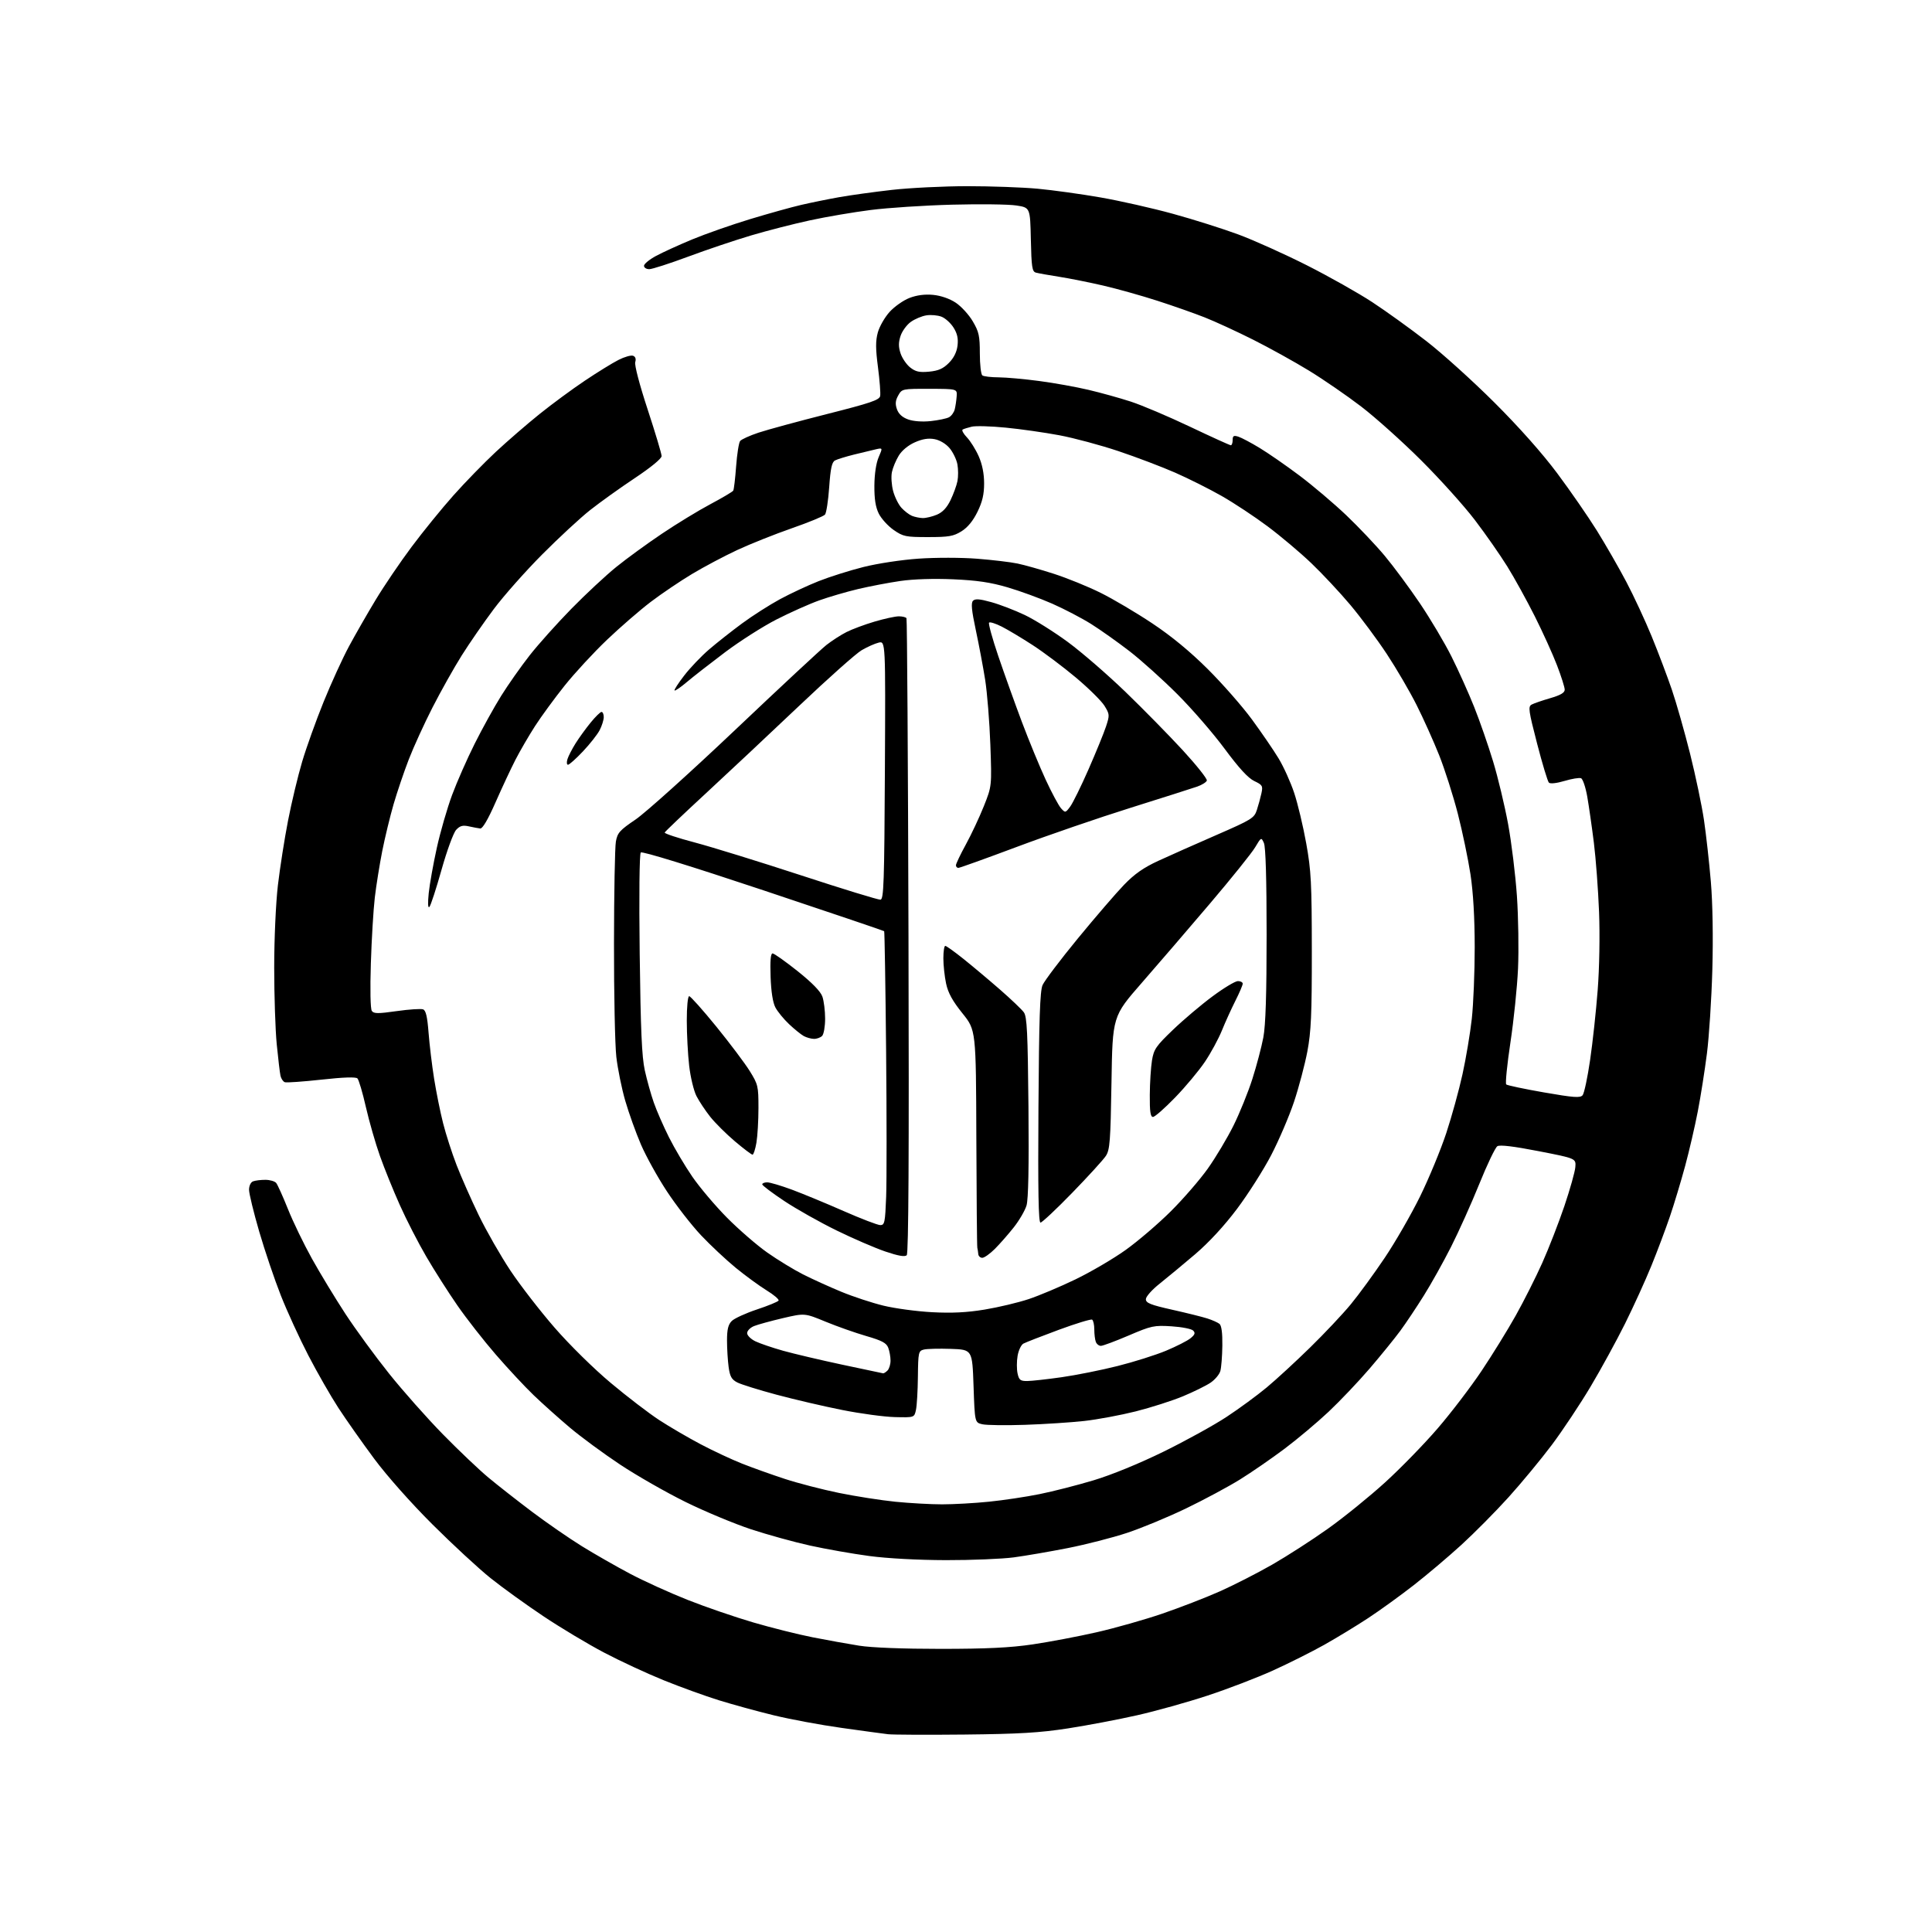 <?xml version="1.0" encoding="UTF-8" standalone="no"?>
<svg 
  version="1.1" 
  xmlns="http://www.w3.org/2000/svg" 
  xmlns:xlink="http://www.w3.org/1999/xlink" 
  xmlns:svg="http://www.w3.org/2000/svg"
  xmlns:rdf="http://www.w3.org/1999/02/22-rdf-syntax-ns#"
  xmlns:cc="http://creativecommons.org/ns#"
  xmlns:dc="http://purl.org/dc/elements/1.1/"
  viewBox="0 0 768 768"
  width="768"
  height="768"
>
<style>svg {background-color: white; }</style>"
<path stroke="none" fill="black" fill-rule="evenodd" d="M383.50,689.51C368.65,689.66 354.93,689.60 353.00,689.38C351.07,689.15 342.75,688.02 334.50,686.86C326.25,685.71 314.12,683.45 307.54,681.85C300.95,680.24 291.15,677.55 285.74,675.87C280.34,674.19 270.50,670.63 263.88,667.95C257.25,665.27 246.58,660.32 240.17,656.95C233.75,653.58 222.88,647.07 216.00,642.47C209.12,637.88 199.68,631.06 195.00,627.32C190.32,623.58 179.95,613.99 171.94,606.01C163.43,597.53 153.80,586.68 148.76,579.89C144.02,573.51 137.62,564.42 134.54,559.70C131.46,554.97 126.08,545.57 122.57,538.80C119.06,532.04 114.15,521.33 111.65,515.00C109.15,508.68 105.28,497.24 103.05,489.60C100.82,481.95 99.00,474.46 99.00,472.96C99.00,471.38 99.67,469.96 100.58,469.61C101.45,469.27 103.65,469.00 105.46,469.00C107.27,469.00 109.22,469.56 109.79,470.25C110.35,470.94 112.45,475.60 114.46,480.61C116.46,485.63 120.75,494.50 123.99,500.32C127.23,506.15 133.21,516.00 137.26,522.21C141.32,528.42 149.14,539.12 154.64,546.00C160.14,552.88 169.78,563.75 176.07,570.17C182.36,576.59 190.53,584.36 194.24,587.43C197.95,590.51 205.74,596.62 211.56,601.00C217.39,605.39 226.28,611.53 231.32,614.65C236.37,617.77 245.00,622.70 250.50,625.61C256.00,628.52 266.29,633.19 273.37,635.99C280.46,638.80 292.18,642.82 299.42,644.94C306.66,647.06 317.29,649.72 323.04,650.85C328.79,651.98 337.10,653.48 341.50,654.18C346.42,654.97 358.93,655.45 374.00,655.45C392.23,655.44 401.57,654.99 410.50,653.67C417.10,652.70 428.54,650.53 435.92,648.85C443.30,647.17 455.05,643.84 462.03,641.45C469.01,639.06 479.25,635.10 484.79,632.64C490.32,630.19 499.72,625.39 505.68,621.98C511.63,618.57 521.65,612.12 527.93,607.64C534.22,603.16 544.42,594.90 550.59,589.28C556.77,583.66 566.19,573.98 571.52,567.78C576.86,561.58 584.68,551.32 588.92,544.99C593.15,538.67 599.26,528.78 602.49,523.02C605.72,517.26 610.48,507.82 613.07,502.03C615.66,496.24 619.61,486.07 621.86,479.44C624.10,472.80 626.07,465.83 626.22,463.94C626.50,460.50 626.50,460.50 611.60,457.60C601.71,455.67 596.20,455.01 595.22,455.64C594.40,456.15 591.17,462.89 588.05,470.62C584.93,478.35 579.87,489.60 576.82,495.63C573.77,501.66 568.89,510.40 565.97,515.05C563.06,519.70 558.87,525.98 556.65,529.00C554.43,532.02 548.95,538.77 544.47,544.00C539.98,549.23 532.63,556.97 528.12,561.21C523.61,565.45 515.73,572.07 510.62,575.91C505.50,579.75 497.54,585.25 492.91,588.12C488.28,590.99 478.65,596.16 471.50,599.61C464.35,603.06 453.77,607.44 448.00,609.35C442.23,611.26 431.65,613.97 424.50,615.38C417.35,616.79 407.68,618.45 403.00,619.08C398.32,619.70 386.18,620.20 376.00,620.18C364.87,620.15 352.72,619.50 345.50,618.53C338.90,617.65 328.32,615.78 322.00,614.39C315.68,613.00 305.10,610.07 298.50,607.90C291.90,605.72 280.20,600.84 272.50,597.05C264.80,593.25 253.10,586.57 246.50,582.19C239.90,577.81 230.90,571.18 226.50,567.47C222.10,563.75 215.64,557.97 212.14,554.61C208.64,551.25 201.86,543.98 197.08,538.45C192.29,532.92 185.43,524.15 181.83,518.95C178.23,513.75 172.67,505.04 169.49,499.58C166.30,494.13 161.56,484.91 158.96,479.08C156.35,473.26 152.78,464.45 151.03,459.50C149.27,454.55 146.76,445.81 145.45,440.09C144.15,434.36 142.63,429.23 142.09,428.69C141.45,428.05 136.52,428.21 127.81,429.17C120.49,429.97 113.93,430.43 113.24,430.20C112.55,429.97 111.77,428.82 111.50,427.64C111.24,426.46 110.57,420.84 110.01,415.14C109.45,409.45 109.00,395.72 109.00,384.64C109.00,373.24 109.64,359.01 110.47,351.88C111.29,344.94 113.10,333.37 114.51,326.16C115.91,318.95 118.43,308.43 120.11,302.78C121.79,297.12 125.63,286.43 128.64,279.00C131.65,271.57 136.18,261.68 138.69,257.00C141.21,252.32 145.98,244.00 149.30,238.50C152.61,233.00 159.04,223.52 163.58,217.44C168.12,211.35 175.62,202.13 180.24,196.94C184.86,191.75 192.44,183.97 197.07,179.65C201.71,175.33 209.55,168.55 214.50,164.57C219.45,160.59 227.55,154.63 232.50,151.32C237.45,148.00 243.46,144.29 245.85,143.08C248.24,141.86 250.86,141.11 251.67,141.43C252.60,141.78 252.91,142.70 252.52,143.94C252.16,145.08 254.19,152.84 257.45,162.76C260.50,172.05 263.00,180.39 263.00,181.30C263.00,182.30 258.76,185.78 252.37,190.04C246.52,193.93 238.54,199.65 234.62,202.74C230.70,205.83 222.10,213.79 215.50,220.43C208.90,227.07 200.26,236.81 196.31,242.09C192.36,247.36 186.60,255.69 183.52,260.59C180.44,265.49 175.22,274.79 171.92,281.25C168.62,287.71 164.38,297.00 162.49,301.90C160.60,306.79 157.89,314.77 156.47,319.64C155.06,324.51 153.02,332.91 151.95,338.29C150.89,343.68 149.55,352.01 148.99,356.79C148.43,361.58 147.72,373.38 147.42,383.00C147.09,393.32 147.24,401.05 147.80,401.85C148.59,402.98 150.24,402.99 157.71,401.93C162.64,401.23 167.36,400.92 168.19,401.24C169.29,401.66 169.87,404.14 170.36,410.50C170.73,415.27 171.72,423.53 172.57,428.84C173.42,434.15 175.02,442.10 176.14,446.50C177.25,450.90 179.66,458.37 181.49,463.11C183.32,467.84 187.30,476.84 190.33,483.11C193.37,489.37 199.05,499.29 202.95,505.15C206.86,511.01 214.76,521.21 220.50,527.81C226.43,534.63 236.05,544.10 242.79,549.74C249.30,555.20 257.98,561.84 262.07,564.51C266.15,567.17 273.55,571.49 278.50,574.10C283.45,576.72 290.90,580.20 295.05,581.84C299.20,583.48 306.85,586.21 312.05,587.91C317.25,589.61 326.90,592.11 333.50,593.46C340.10,594.81 350.16,596.38 355.86,596.96C361.55,597.53 369.94,598.00 374.50,598.00C379.06,598.00 387.45,597.53 393.14,596.95C398.84,596.38 407.89,595.02 413.26,593.93C418.63,592.85 428.31,590.37 434.76,588.43C441.82,586.31 452.89,581.78 462.50,577.07C471.30,572.75 482.59,566.53 487.59,563.23C492.60,559.94 499.80,554.65 503.59,551.49C507.39,548.32 515.15,541.18 520.83,535.61C526.52,530.05 533.78,522.34 536.97,518.47C540.16,514.61 546.23,506.28 550.47,499.97C554.71,493.66 561.04,482.65 564.55,475.50C568.05,468.35 572.70,457.10 574.89,450.50C577.07,443.90 579.99,433.32 581.37,427.00C582.76,420.68 584.42,410.77 585.06,405.00C585.70,399.23 586.22,386.40 586.22,376.50C586.21,364.73 585.62,354.69 584.53,347.50C583.60,341.45 581.35,330.65 579.52,323.50C577.68,316.35 574.34,305.88 572.10,300.24C569.85,294.60 565.81,285.60 563.11,280.24C560.42,274.88 555.10,265.77 551.29,260.00C547.48,254.22 540.96,245.45 536.81,240.50C532.65,235.55 525.66,228.07 521.27,223.88C516.88,219.68 509.06,213.09 503.89,209.23C498.73,205.37 490.53,199.95 485.67,197.18C480.82,194.41 472.49,190.24 467.17,187.90C461.85,185.57 451.69,181.71 444.59,179.33C437.49,176.95 426.91,174.11 421.09,173.02C415.26,171.93 405.68,170.56 399.79,169.99C393.90,169.41 387.83,169.24 386.29,169.61C384.76,169.98 383.13,170.49 382.67,170.75C382.21,171.01 382.97,172.41 384.36,173.86C385.75,175.31 387.86,178.69 389.05,181.37C390.46,184.57 391.20,188.27 391.20,192.16C391.20,196.52 390.51,199.49 388.55,203.48C386.80,207.06 384.65,209.68 382.20,211.20C379.01,213.18 377.18,213.50 368.91,213.50C360.02,213.50 359.04,213.30 355.24,210.67C352.99,209.11 350.33,206.18 349.33,204.17C348.04,201.56 347.54,198.33 347.58,193.00C347.62,188.41 348.28,184.04 349.28,181.74C350.90,177.99 350.90,177.99 348.20,178.60C346.72,178.93 342.81,179.88 339.52,180.69C336.24,181.51 332.82,182.56 331.92,183.04C330.68,183.71 330.14,186.18 329.62,193.64C329.24,199.00 328.49,203.91 327.95,204.56C327.41,205.21 321.46,207.66 314.73,210.00C308.01,212.34 298.28,216.22 293.11,218.62C287.95,221.02 279.85,225.32 275.11,228.16C270.38,231.00 262.99,235.99 258.71,239.24C254.42,242.50 246.58,249.29 241.29,254.33C236.00,259.37 228.41,267.59 224.42,272.59C220.43,277.59 215.16,284.79 212.71,288.59C210.26,292.39 206.75,298.43 204.91,302.00C203.08,305.57 199.50,313.23 196.96,319.00C194.02,325.69 191.83,329.44 190.92,329.34C190.14,329.25 188.10,328.87 186.38,328.49C183.94,327.95 182.84,328.25 181.33,329.88C180.26,331.03 177.68,338.06 175.52,345.73C173.39,353.30 171.22,359.95 170.70,360.50C170.11,361.13 170.01,359.09 170.43,355.00C170.80,351.43 172.25,343.32 173.65,337.00C175.04,330.68 177.78,321.23 179.72,316.00C181.66,310.77 185.70,301.61 188.70,295.63C191.69,289.65 196.42,281.10 199.21,276.63C202.00,272.16 207.11,264.90 210.56,260.50C214.01,256.10 221.49,247.76 227.17,241.96C232.85,236.16 240.88,228.69 245.00,225.36C249.12,222.02 257.29,216.08 263.14,212.15C268.99,208.22 277.64,202.94 282.37,200.43C287.10,197.91 291.20,195.49 291.47,195.04C291.75,194.60 292.26,190.25 292.62,185.37C292.98,180.49 293.70,175.96 294.21,175.31C294.73,174.65 298.02,173.16 301.52,171.99C305.03,170.83 317.26,167.50 328.70,164.60C346.06,160.21 349.56,159.02 349.88,157.42C350.08,156.36 349.69,151.22 349.01,146.00C348.05,138.67 348.03,135.52 348.94,132.19C349.58,129.82 351.69,126.14 353.62,124.00C355.55,121.87 359.12,119.36 361.55,118.43C364.47,117.31 367.65,116.90 370.96,117.22C374.03,117.52 377.48,118.71 379.92,120.33C382.10,121.77 385.15,125.10 386.69,127.73C389.14,131.88 389.50,133.53 389.50,140.50C389.50,144.90 389.95,148.83 390.50,149.23C391.05,149.64 393.98,149.99 397.00,150.00C400.02,150.02 407.29,150.68 413.14,151.46C418.99,152.23 427.76,153.81 432.64,154.96C437.51,156.10 445.10,158.21 449.50,159.64C453.90,161.07 464.49,165.56 473.03,169.62C481.57,173.68 488.88,177.00 489.28,177.00C489.67,177.00 490.00,176.07 490.00,174.93C490.00,173.24 490.41,173.00 492.25,173.58C493.49,173.97 497.34,176.01 500.81,178.12C504.27,180.22 511.41,185.17 516.66,189.12C521.91,193.07 530.23,200.13 535.15,204.80C540.06,209.48 546.95,216.75 550.46,220.96C553.97,225.16 560.25,233.65 564.42,239.81C568.58,245.98 574.25,255.51 577.00,261.00C579.75,266.49 583.81,275.51 586.01,281.04C588.22,286.57 591.60,296.30 593.52,302.65C595.45,309.00 598.13,320.20 599.49,327.54C600.84,334.87 602.42,347.76 603.00,356.19C603.57,364.61 603.77,377.57 603.44,385.00C603.10,392.43 601.74,405.68 600.41,414.45C599.09,423.22 598.34,430.71 598.75,431.08C599.16,431.46 605.91,432.88 613.74,434.25C625.70,436.33 628.17,436.50 629.12,435.36C629.74,434.61 631.08,428.32 632.09,421.38C633.11,414.45 634.46,401.96 635.10,393.64C635.79,384.80 636.01,371.84 635.65,362.50C635.30,353.70 634.38,341.32 633.59,335.00C632.80,328.68 631.61,320.43 630.96,316.67C630.30,312.92 629.19,309.63 628.48,309.36C627.78,309.08 624.82,309.57 621.90,310.44C618.77,311.37 616.24,311.64 615.71,311.11C615.21,310.61 613.10,303.63 611.02,295.58C607.61,282.40 607.39,280.86 608.87,280.07C609.76,279.59 613.09,278.45 616.25,277.53C620.34,276.34 622.00,275.37 622.00,274.16C622.00,273.22 620.62,268.86 618.94,264.48C617.26,260.09 613.28,251.32 610.11,245.00C606.93,238.68 602.02,229.76 599.18,225.19C596.34,220.62 590.53,212.29 586.26,206.69C581.99,201.09 572.40,190.43 564.94,183.00C557.49,175.57 546.77,165.96 541.12,161.63C535.46,157.30 526.11,150.86 520.32,147.32C514.53,143.78 504.53,138.24 498.09,135.01C491.66,131.78 483.04,127.81 478.94,126.19C474.85,124.57 466.36,121.58 460.08,119.56C453.80,117.53 444.12,114.82 438.58,113.53C433.04,112.25 425.12,110.66 421.00,110.02C416.88,109.38 412.73,108.63 411.78,108.37C410.29,107.95 410.02,106.20 409.78,95.20C409.50,82.52 409.50,82.52 404.00,81.68C400.98,81.21 389.50,81.07 378.50,81.36C367.50,81.65 352.91,82.60 346.07,83.48C339.23,84.35 328.43,86.19 322.07,87.57C315.71,88.94 305.19,91.63 298.71,93.55C292.23,95.47 280.90,99.28 273.55,102.02C266.19,104.76 259.23,107.00 258.09,107.00C256.94,107.00 256.00,106.40 256.00,105.66C256.00,104.92 258.14,103.16 260.75,101.75C263.36,100.34 269.85,97.38 275.17,95.17C280.48,92.97 290.83,89.34 298.17,87.11C305.50,84.89 314.65,82.34 318.50,81.45C322.35,80.56 329.10,79.18 333.50,78.40C337.90,77.61 347.35,76.30 354.50,75.49C361.65,74.68 375.15,74.02 384.50,74.01C393.85,74.01 406.45,74.46 412.50,75.02C418.55,75.59 429.80,77.14 437.50,78.49C445.20,79.83 458.17,82.76 466.33,85.01C474.49,87.25 486.19,90.95 492.33,93.23C498.47,95.51 510.70,101.02 519.50,105.46C528.30,109.91 540.00,116.50 545.50,120.11C551.00,123.72 560.67,130.68 567.00,135.59C573.33,140.49 585.49,151.47 594.04,160.00C603.80,169.73 613.11,180.21 619.04,188.16C624.24,195.13 631.34,205.40 634.82,210.99C638.29,216.57 643.55,225.73 646.50,231.32C649.45,236.92 653.99,246.68 656.58,253.00C659.17,259.32 662.76,268.82 664.57,274.10C666.37,279.38 669.64,290.86 671.83,299.60C674.02,308.35 676.51,320.23 677.36,326.00C678.21,331.77 679.44,342.80 680.09,350.50C680.81,359.06 681.04,372.66 680.68,385.50C680.36,397.05 679.39,412.03 678.53,418.79C677.67,425.56 676.04,435.91 674.90,441.79C673.77,447.68 671.50,457.45 669.87,463.50C668.23,469.55 665.52,478.55 663.84,483.50C662.16,488.45 658.84,497.30 656.45,503.16C654.07,509.02 649.35,519.37 645.98,526.16C642.60,532.95 636.44,544.22 632.28,551.20C628.12,558.19 621.18,568.62 616.86,574.39C612.53,580.15 604.79,589.51 599.67,595.18C594.54,600.86 586.10,609.37 580.92,614.11C575.74,618.84 567.16,626.10 561.86,630.22C556.56,634.35 548.46,640.20 543.86,643.22C539.26,646.25 531.43,651.01 526.46,653.81C521.48,656.60 512.26,661.23 505.96,664.08C499.66,666.93 487.98,671.41 480.00,674.03C472.02,676.66 459.43,680.18 452.00,681.85C444.57,683.53 432.20,685.88 424.50,687.07C413.29,688.80 405.12,689.28 383.50,689.51zM407.50,566.39C399.80,566.65 392.15,566.55 390.50,566.17C387.50,565.48 387.50,565.48 387.00,550.99C386.50,536.50 386.50,536.50 378.00,536.20C373.32,536.04 368.49,536.16 367.25,536.47C365.11,537.01 364.99,537.54 364.88,547.27C364.82,552.90 364.47,558.85 364.10,560.50C363.44,563.50 363.44,563.50 355.77,563.32C351.54,563.22 342.11,561.95 334.79,560.49C327.48,559.04 315.73,556.30 308.68,554.41C301.62,552.52 294.60,550.33 293.07,549.54C290.82,548.37 290.16,547.20 289.64,543.41C289.29,540.83 289.00,536.08 289.00,532.86C289.00,528.46 289.47,526.53 290.88,525.12C291.91,524.09 296.40,522.03 300.87,520.54C305.33,519.06 309.21,517.47 309.49,517.01C309.78,516.55 307.64,514.72 304.75,512.95C301.86,511.17 296.35,507.14 292.50,504.00C288.65,500.85 282.42,495.01 278.65,491.02C274.89,487.02 268.80,479.20 265.13,473.62C261.45,468.05 256.80,459.64 254.78,454.95C252.76,450.25 249.96,442.44 248.55,437.58C247.14,432.73 245.55,424.87 245.00,420.13C244.46,415.38 244.04,395.07 244.07,375.00C244.09,354.93 244.43,336.72 244.82,334.55C245.44,331.05 246.33,330.05 252.65,325.77C256.57,323.11 274.35,307.11 292.17,290.22C309.98,273.32 326.34,258.10 328.53,256.38C330.71,254.67 334.30,252.36 336.50,251.25C338.70,250.13 343.70,248.27 347.61,247.11C351.52,245.95 355.88,245.00 357.30,245.00C358.72,245.00 360.09,245.34 360.34,245.75C360.59,246.16 360.95,303.07 361.14,372.21C361.38,459.19 361.17,498.23 360.44,498.96C359.70,499.70 357.15,499.26 351.94,497.50C347.85,496.11 339.10,492.33 332.50,489.10C325.90,485.87 316.56,480.61 311.75,477.41C306.94,474.21 303.00,471.24 303.00,470.80C303.00,470.36 303.89,470.00 304.97,470.00C306.06,470.00 310.44,471.30 314.72,472.88C319.00,474.47 328.25,478.29 335.28,481.38C342.31,484.47 348.91,487.00 349.94,487.00C351.65,487.00 351.86,485.94 352.26,475.75C352.49,469.56 352.49,443.35 352.24,417.50C351.99,391.65 351.64,370.35 351.47,370.16C351.30,369.98 329.67,362.66 303.40,353.89C274.41,344.22 255.28,338.32 254.72,338.88C254.18,339.42 254.00,355.88 254.29,379.15C254.67,409.50 255.13,420.10 256.32,425.50C257.17,429.35 258.78,435.11 259.90,438.30C261.01,441.49 263.72,447.69 265.91,452.06C268.10,456.44 272.28,463.49 275.20,467.74C278.11,471.98 284.32,479.32 289.00,484.05C293.68,488.77 300.88,495.01 305.00,497.91C309.12,500.81 315.50,504.70 319.16,506.56C322.83,508.42 329.67,511.53 334.37,513.47C339.06,515.42 346.64,517.91 351.20,519.02C355.77,520.13 364.45,521.30 370.50,521.62C378.38,522.04 384.31,521.75 391.40,520.58C396.85,519.68 404.72,517.81 408.90,516.42C413.08,515.03 421.45,511.50 427.50,508.58C433.55,505.66 442.53,500.40 447.45,496.89C452.37,493.37 460.47,486.44 465.45,481.48C470.43,476.52 477.05,468.87 480.16,464.48C483.27,460.09 487.83,452.45 490.30,447.50C492.76,442.55 496.15,434.19 497.83,428.92C499.51,423.66 501.47,416.23 502.19,412.42C503.11,407.57 503.50,395.33 503.50,371.50C503.50,349.49 503.12,336.66 502.43,335.12C501.37,332.76 501.34,332.77 498.93,336.83C497.59,339.09 489.52,349.13 481.00,359.15C472.48,369.18 460.27,383.37 453.88,390.69C442.25,404.00 442.25,404.00 441.83,430.37C441.45,453.64 441.19,457.07 439.60,459.49C438.61,461.00 432.61,467.59 426.26,474.12C419.92,480.65 414.22,486.00 413.61,486.00C412.81,486.00 412.58,473.36 412.80,440.35C413.03,405.02 413.40,394.01 414.43,391.60C415.17,389.90 421.50,381.52 428.50,373.00C435.50,364.48 443.77,354.88 446.87,351.68C451.01,347.40 454.61,344.88 460.48,342.18C464.87,340.15 475.22,335.56 483.48,331.96C497.63,325.79 498.57,325.21 499.63,321.96C500.25,320.06 501.07,317.07 501.44,315.33C502.07,312.41 501.84,312.02 498.60,310.48C496.16,309.32 492.52,305.36 486.81,297.65C482.28,291.52 473.82,281.76 468.03,275.97C462.24,270.18 453.68,262.48 449.00,258.86C444.32,255.25 437.45,250.38 433.73,248.04C430.00,245.70 423.02,242.06 418.23,239.95C413.43,237.84 405.45,234.92 400.50,233.47C393.75,231.49 388.34,230.69 378.90,230.28C371.19,229.94 363.05,230.20 357.90,230.95C353.28,231.62 345.73,233.06 341.12,234.15C336.51,235.24 329.54,237.28 325.62,238.68C321.70,240.08 314.09,243.48 308.70,246.23C303.31,248.98 294.09,254.86 288.20,259.29C282.32,263.72 275.49,269.04 273.04,271.12C270.58,273.20 268.38,274.71 268.14,274.48C267.91,274.24 269.64,271.56 272.00,268.51C274.35,265.46 278.80,260.80 281.89,258.15C284.97,255.50 290.88,250.85 295.00,247.81C299.12,244.77 305.88,240.46 310.00,238.22C314.12,235.99 321.05,232.75 325.39,231.03C329.73,229.31 337.73,226.78 343.17,225.41C348.75,224.00 358.34,222.54 365.17,222.07C371.92,221.60 382.21,221.61 388.39,222.10C394.50,222.58 401.75,223.44 404.50,224.02C407.25,224.59 413.77,226.43 419.00,228.12C424.23,229.81 432.55,233.19 437.50,235.65C442.45,238.10 451.68,243.56 458.00,247.77C465.64,252.85 473.06,258.96 480.09,265.96C485.92,271.76 493.83,280.77 497.67,286.00C501.50,291.23 506.28,298.20 508.27,301.50C510.27,304.80 513.06,310.98 514.47,315.23C515.88,319.48 518.03,328.48 519.24,335.23C521.20,346.10 521.45,350.98 521.47,378.00C521.49,403.27 521.18,410.13 519.69,418.00C518.69,423.23 516.32,432.20 514.41,437.94C512.49,443.68 508.42,453.20 505.36,459.10C502.30,465.00 496.18,474.62 491.77,480.50C486.68,487.28 480.60,493.86 475.13,498.54C470.38,502.58 464.02,507.86 461.00,510.26C457.92,512.70 455.50,515.43 455.50,516.45C455.50,517.96 457.33,518.70 465.93,520.63C471.67,521.91 477.97,523.48 479.93,524.11C481.90,524.74 484.06,525.71 484.75,526.25C485.57,526.90 485.97,529.86 485.90,534.87C485.85,539.07 485.49,543.62 485.11,544.99C484.73,546.36 482.96,548.46 481.18,549.66C479.41,550.85 474.48,553.28 470.23,555.05C465.99,556.81 457.56,559.51 451.51,561.04C445.45,562.56 436.23,564.28 431.00,564.86C425.77,565.44 415.20,566.13 407.50,566.39zM408.33,548.98C410.07,548.97 416.22,548.29 421.98,547.47C427.75,546.65 437.76,544.65 444.22,543.02C450.69,541.40 459.37,538.66 463.50,536.94C467.64,535.21 472.03,532.98 473.26,531.97C475.00,530.55 475.24,529.87 474.30,528.92C473.65,528.25 469.78,527.49 465.71,527.23C458.76,526.79 457.73,527.00 448.67,530.88C443.36,533.15 438.39,535.00 437.62,535.00C436.84,535.00 435.94,534.29 435.61,533.42C435.27,532.55 435.00,530.32 435.00,528.48C435.00,526.63 434.61,524.88 434.13,524.58C433.66,524.29 427.69,526.11 420.88,528.62C414.07,531.14 407.75,533.60 406.84,534.09C405.93,534.57 404.88,536.77 404.51,538.97C404.13,541.16 404.13,544.32 404.50,545.98C405.06,548.57 405.61,549.00 408.33,548.98zM351.05,545.92C351.35,545.96 352.14,545.46 352.80,544.80C353.46,544.14 354.00,542.37 354.00,540.87C354.00,539.36 353.59,537.06 353.09,535.75C352.37,533.85 350.59,532.90 344.34,531.09C340.03,529.84 332.76,527.28 328.18,525.39C319.87,521.96 319.87,521.96 311.18,523.99C306.41,525.11 301.26,526.52 299.75,527.13C298.24,527.74 297.00,529.00 297.00,529.94C297.00,530.87 298.49,532.34 300.32,533.21C302.14,534.08 307.09,535.76 311.31,536.95C315.54,538.13 326.08,540.62 334.75,542.47C343.41,544.32 350.75,545.87 351.05,545.92zM390.47,500.00C389.66,500.00 388.94,499.32 388.88,498.50C388.81,497.68 388.64,496.55 388.50,496.00C388.36,495.45 388.19,475.76 388.11,452.25C387.97,409.50 387.97,409.50 382.58,402.80C378.65,397.91 376.89,394.72 376.09,391.00C375.49,388.20 375.00,383.67 375.00,380.95C375.00,378.23 375.34,376.00 375.76,376.00C376.18,376.00 379.45,378.34 383.01,381.19C386.58,384.05 393.10,389.52 397.50,393.36C401.90,397.20 406.18,401.28 407.00,402.42C408.25,404.15 408.55,410.41 408.83,440.00C409.05,463.79 408.79,476.72 408.06,479.19C407.45,481.22 405.17,485.13 402.99,487.89C400.81,490.65 397.43,494.50 395.48,496.45C393.53,498.40 391.27,500.00 390.47,500.00zM299.14,459.00C298.74,459.00 295.58,456.61 292.12,453.68C288.67,450.76 284.26,446.37 282.32,443.93C280.39,441.49 277.93,437.79 276.85,435.69C275.78,433.60 274.48,428.20 273.96,423.69C273.44,419.19 273.01,411.11 273.01,405.75C273.00,400.22 273.41,396.00 273.96,396.00C274.48,396.00 279.32,401.42 284.71,408.04C290.09,414.66 296.07,422.61 298.00,425.70C301.33,431.05 301.50,431.76 301.50,440.41C301.50,445.41 301.13,451.64 300.69,454.25C300.24,456.86 299.55,459.00 299.14,459.00zM458.33,444.00C457.32,444.00 457.01,441.88 457.06,435.25C457.09,430.44 457.49,424.27 457.93,421.54C458.66,417.09 459.51,415.85 466.30,409.34C470.46,405.35 477.53,399.37 482.02,396.05C486.50,392.72 491.03,390.00 492.09,390.00C493.14,390.00 494.00,390.46 494.00,391.03C494.00,391.59 492.70,394.64 491.10,397.80C489.51,400.96 487.08,406.29 485.72,409.65C484.35,413.01 481.31,418.63 478.94,422.13C476.58,425.63 471.28,431.99 467.15,436.25C463.03,440.51 459.06,444.00 458.33,444.00zM323.55,412.97C322.42,412.95 320.60,412.44 319.50,411.84C318.40,411.23 315.78,409.11 313.67,407.12C311.56,405.13 309.12,402.15 308.24,400.50C307.21,398.56 306.53,394.24 306.32,388.25C306.10,381.94 306.35,379.00 307.11,379.00C307.72,379.00 312.18,382.16 317.02,386.01C322.84,390.66 326.18,394.09 326.91,396.16C327.51,397.89 328.00,401.84 328.00,404.95C328.00,408.06 327.46,411.14 326.80,411.80C326.14,412.46 324.68,412.99 323.55,412.97zM350.00,357.64C351.31,357.49 351.53,350.90 351.76,306.13C352.02,254.78 352.02,254.78 349.26,255.46C347.74,255.83 344.70,257.19 342.50,258.48C340.30,259.76 329.09,269.74 317.59,280.66C306.09,291.57 289.44,307.19 280.59,315.37C271.74,323.54 264.37,330.56 264.22,330.95C264.07,331.35 269.47,333.13 276.22,334.91C282.97,336.70 302.00,342.58 318.50,347.98C335.00,353.39 349.18,357.73 350.00,357.64zM380.96,345.00C380.43,345.00 380.00,344.53 380.00,343.95C380.00,343.38 381.77,339.66 383.94,335.70C386.11,331.74 389.32,324.90 391.08,320.50C394.27,312.50 394.27,312.50 393.68,296.00C393.35,286.93 392.42,275.34 391.62,270.25C390.81,265.17 389.14,256.27 387.90,250.48C386.21,242.57 385.94,239.66 386.80,238.80C387.66,237.94 389.47,238.08 394.06,239.36C397.43,240.29 403.40,242.59 407.34,244.46C411.28,246.33 419.00,251.18 424.51,255.23C430.02,259.29 440.32,268.21 447.41,275.06C454.49,281.90 464.76,292.36 470.22,298.29C475.67,304.23 479.96,309.63 479.74,310.28C479.52,310.94 477.80,312.02 475.92,312.68C474.04,313.34 462.15,317.12 449.50,321.09C436.85,325.05 416.47,332.05 404.21,336.65C391.96,341.24 381.50,345.00 380.96,345.00zM425.41,320.65C426.46,319.24 429.75,312.56 432.72,305.79C435.68,299.03 438.81,291.38 439.66,288.79C441.14,284.27 441.11,283.92 439.04,280.56C437.84,278.63 432.73,273.58 427.68,269.34C422.63,265.10 414.90,259.30 410.50,256.44C406.10,253.59 400.54,250.26 398.15,249.06C395.76,247.85 393.52,247.15 393.17,247.50C392.82,247.85 394.47,253.84 396.84,260.82C399.21,267.79 403.43,279.57 406.22,287.00C409.02,294.43 413.27,304.75 415.68,309.95C418.08,315.14 420.83,320.25 421.77,321.30C423.46,323.17 423.54,323.16 425.41,320.65zM225.79,304.00C225.28,304.00 225.19,302.99 225.58,301.75C225.97,300.51 227.42,297.70 228.80,295.50C230.18,293.30 232.87,289.59 234.78,287.25C236.68,284.91 238.64,283.00 239.12,283.00C239.60,283.00 240.00,283.92 240.00,285.05C240.00,286.18 239.27,288.51 238.38,290.24C237.48,291.97 234.49,295.77 231.73,298.69C228.97,301.61 226.29,304.00 225.79,304.00zM366.78,205.94C368.04,205.97 370.56,205.37 372.39,204.61C374.68,203.65 376.37,201.86 377.84,198.84C379.00,196.43 380.25,193.02 380.60,191.26C380.95,189.51 380.94,186.49 380.58,184.56C380.22,182.64 378.82,179.75 377.47,178.14C376.00,176.40 373.59,174.96 371.50,174.57C369.05,174.11 366.69,174.48 363.66,175.83C361.03,176.99 358.51,179.08 357.27,181.12C356.14,182.98 354.91,185.92 354.55,187.67C354.18,189.41 354.40,192.78 355.03,195.17C355.66,197.55 357.15,200.56 358.34,201.86C359.53,203.16 361.40,204.59 362.50,205.05C363.60,205.50 365.53,205.90 366.78,205.94zM370.00,167.39C373.02,167.06 376.28,166.38 377.24,165.87C378.19,165.36 379.22,163.94 379.52,162.72C379.83,161.50 380.17,159.17 380.29,157.54C380.50,154.59 380.50,154.59 369.53,154.56C358.67,154.54 358.54,154.57 357.06,157.20C355.94,159.20 355.81,160.57 356.55,162.68C357.22,164.57 358.69,165.91 361.02,166.74C363.14,167.49 366.66,167.74 370.00,167.39zM369.34,147.74C373.02,147.39 374.91,146.56 377.17,144.29C379.13,142.33 380.31,139.98 380.63,137.41C380.97,134.58 380.54,132.60 379.05,130.23C377.92,128.42 375.76,126.47 374.25,125.89C372.74,125.31 370.03,125.07 368.24,125.36C366.45,125.64 363.67,126.81 362.06,127.96C360.46,129.10 358.63,131.60 357.99,133.52C357.13,136.14 357.13,137.86 357.99,140.48C358.63,142.40 360.35,144.92 361.82,146.08C363.96,147.77 365.47,148.10 369.34,147.74z" />

</svg>